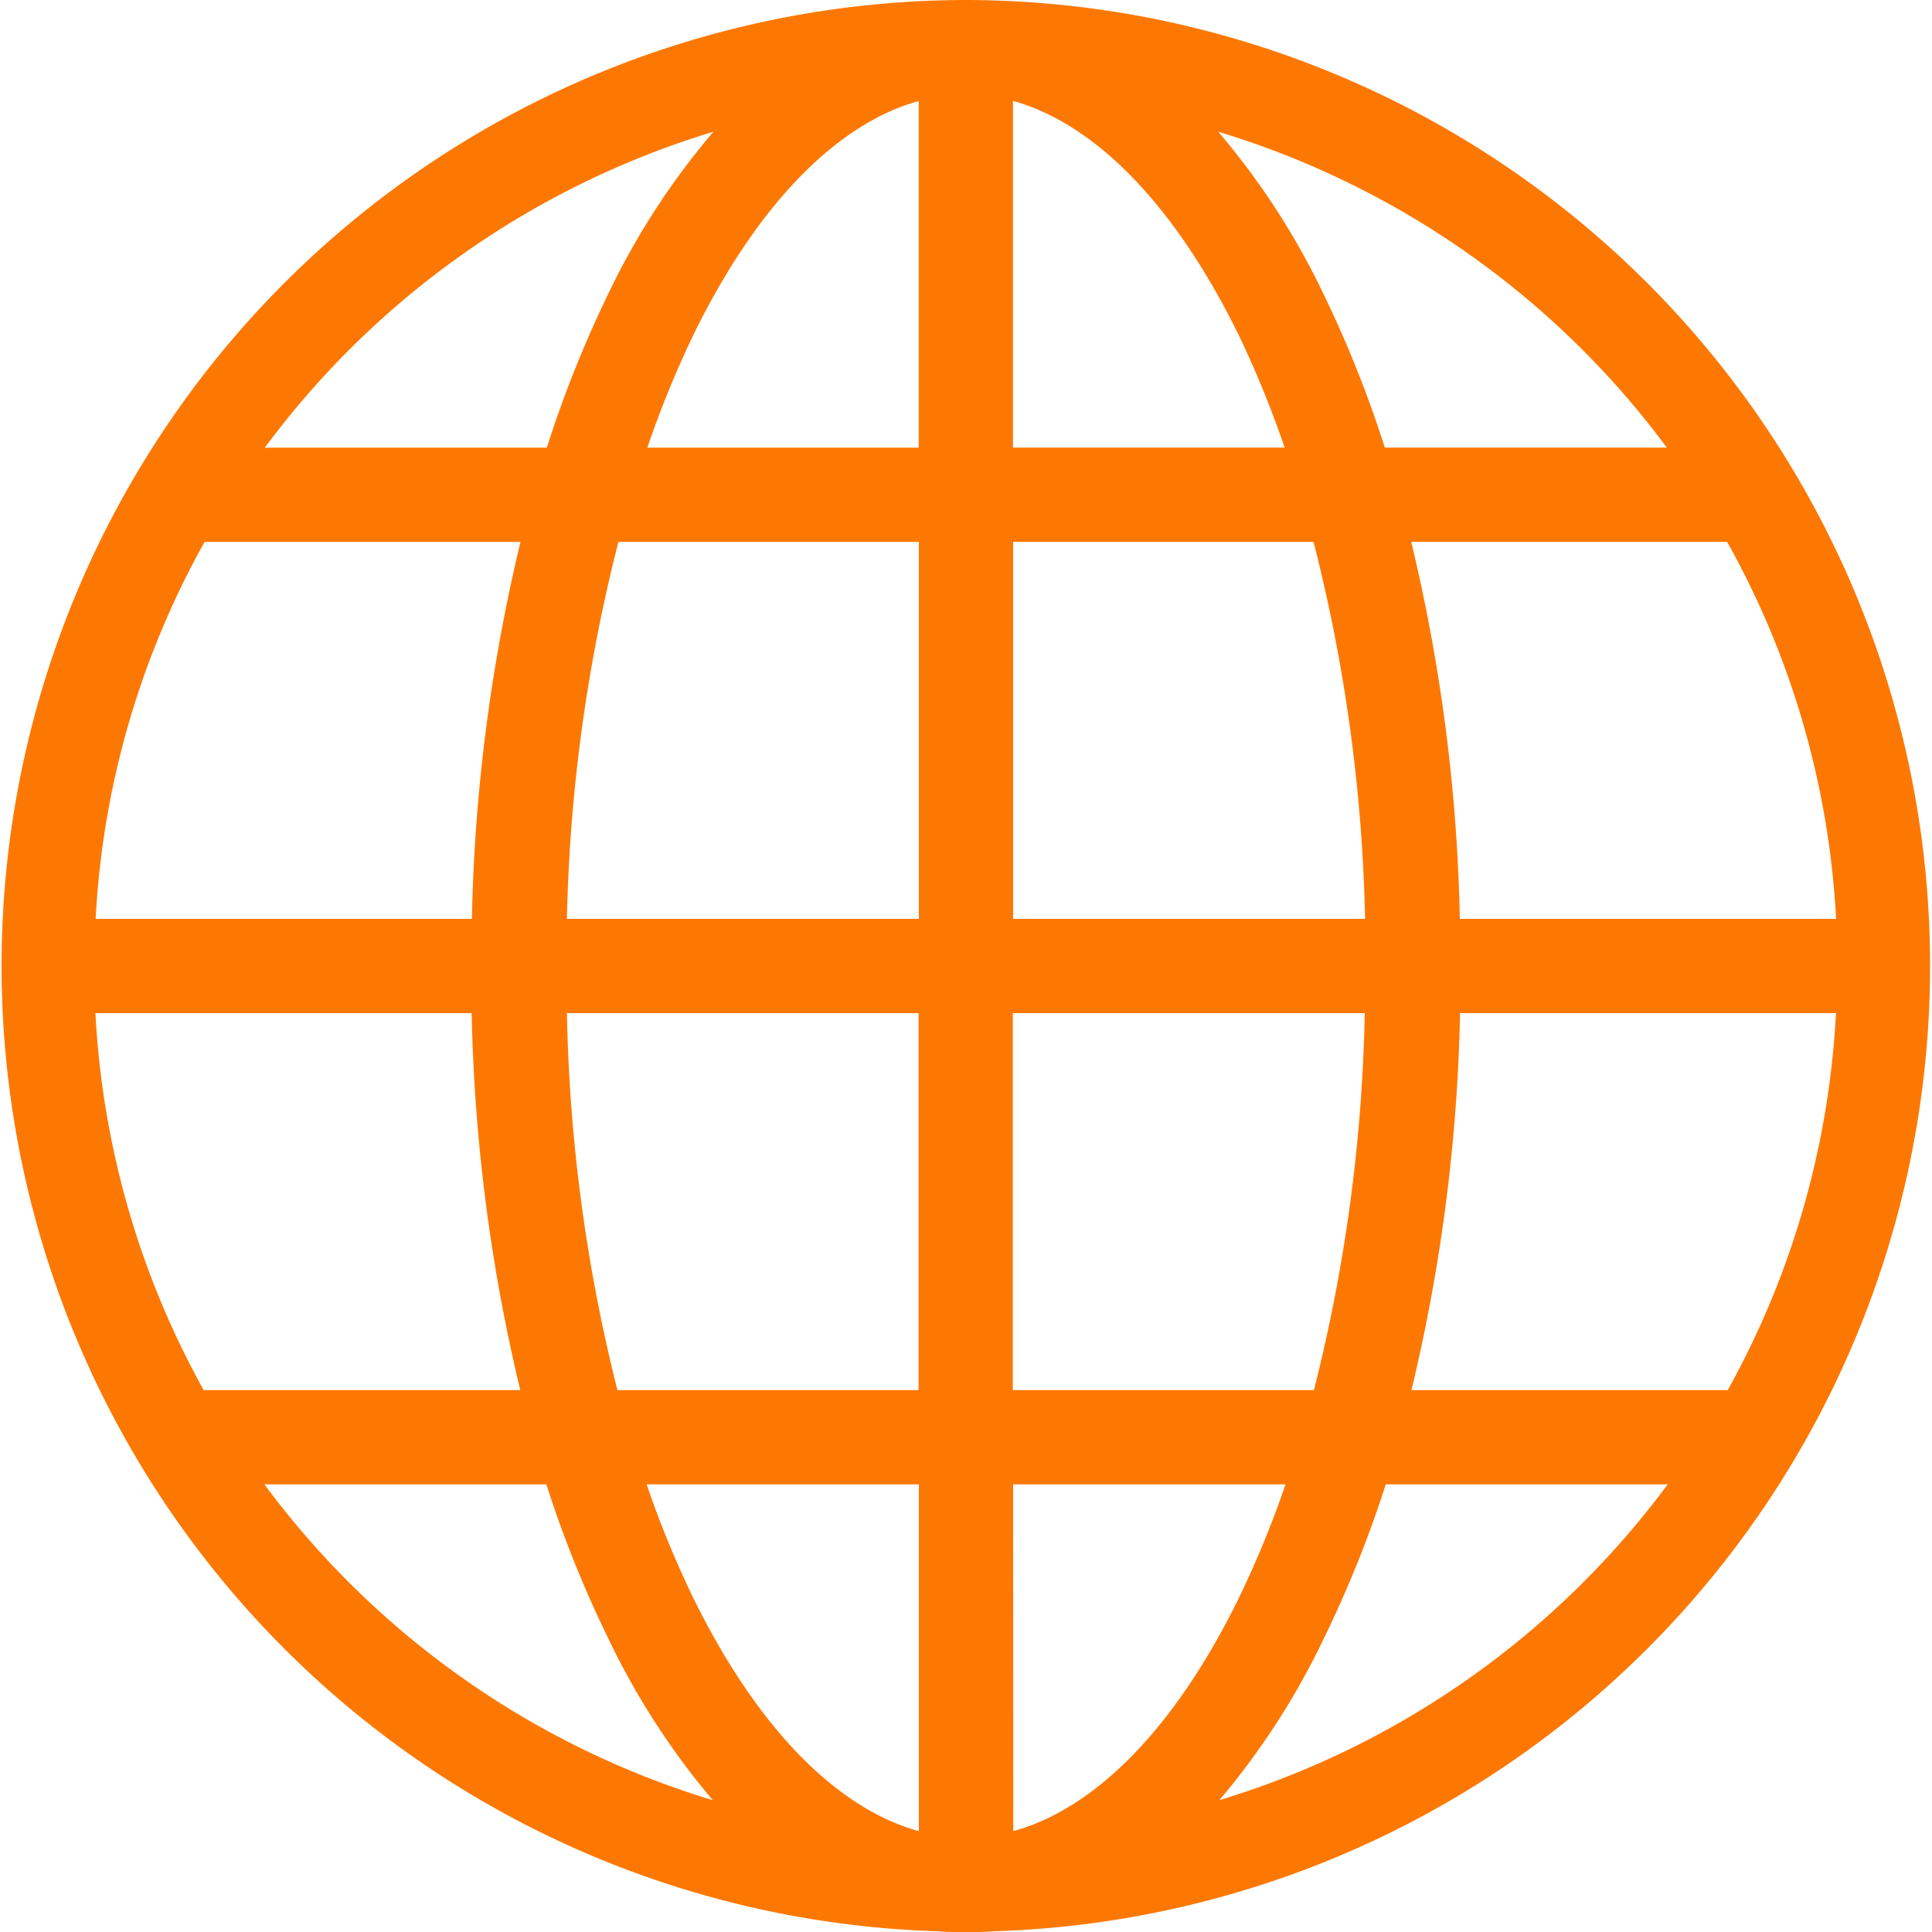 <svg xmlns="http://www.w3.org/2000/svg" width="50.947" height="50.948" viewBox="0 0 50.947 50.948">
  <path id="download_3_" data-name="download (3)" d="M207.3,181.83a25.47,25.47,0,0,0-.739,50.928c.241.024.491.019.738.019a7.052,7.052,0,0,0,.738-.019,25.47,25.47,0,0,0-.739-50.928Zm-1.243,2.66v9.145H198.9a27.25,27.25,0,0,1,1.184-2.912c1.7-3.5,3.819-5.636,5.98-6.232Zm2.485,0c2.161.6,4.277,2.736,5.98,6.232a27.145,27.145,0,0,1,1.184,2.912h-7.164Zm-7.9.815a19.674,19.674,0,0,0-2.8,4.33,30.614,30.614,0,0,0-1.592,4h-7.437a23.011,23.011,0,0,1,11.824-8.329Zm13.319,0a23.013,23.013,0,0,1,11.824,8.329h-7.437a30.585,30.585,0,0,0-1.592-4,19.7,19.7,0,0,0-2.8-4.33ZM187.227,196.12h8.329a46.37,46.37,0,0,0-1.282,9.941h-9.922a22.814,22.814,0,0,1,2.873-9.941Zm10.912,0h7.922v9.941h-9.281A43.725,43.725,0,0,1,198.138,196.12Zm10.407,0h7.922a43.721,43.721,0,0,1,1.359,9.941h-9.281Zm10.5,0h8.329a22.811,22.811,0,0,1,2.873,9.941h-9.922a46.343,46.343,0,0,0-1.282-9.941Zm-34.7,12.426h9.922a46.45,46.45,0,0,0,1.282,9.941h-8.349a22.9,22.9,0,0,1-2.854-9.941Zm12.426,0h9.281v9.941h-7.941A43.893,43.893,0,0,1,196.78,208.546Zm11.766,0h9.281a43.894,43.894,0,0,1-1.34,9.941h-7.941Zm11.785,0h9.922a22.9,22.9,0,0,1-2.854,9.941H219.05a46.514,46.514,0,0,0,1.282-9.941ZM188.8,220.972h7.437a30.172,30.172,0,0,0,1.612,4.019,19.778,19.778,0,0,0,2.777,4.31,23,23,0,0,1-11.824-8.329Zm10.077,0h7.184v9.145c-2.16-.592-4.277-2.718-5.98-6.213a26.764,26.764,0,0,1-1.2-2.932Zm9.669,0h7.184a26.768,26.768,0,0,1-1.2,2.932c-1.7,3.5-3.821,5.621-5.98,6.213Zm9.825,0h7.437a23,23,0,0,1-11.824,8.329,19.781,19.781,0,0,0,2.777-4.31,30.336,30.336,0,0,0,1.612-4.019Z" transform="translate(-181.83 -181.83)" fill="#fd7803"/>
</svg>
